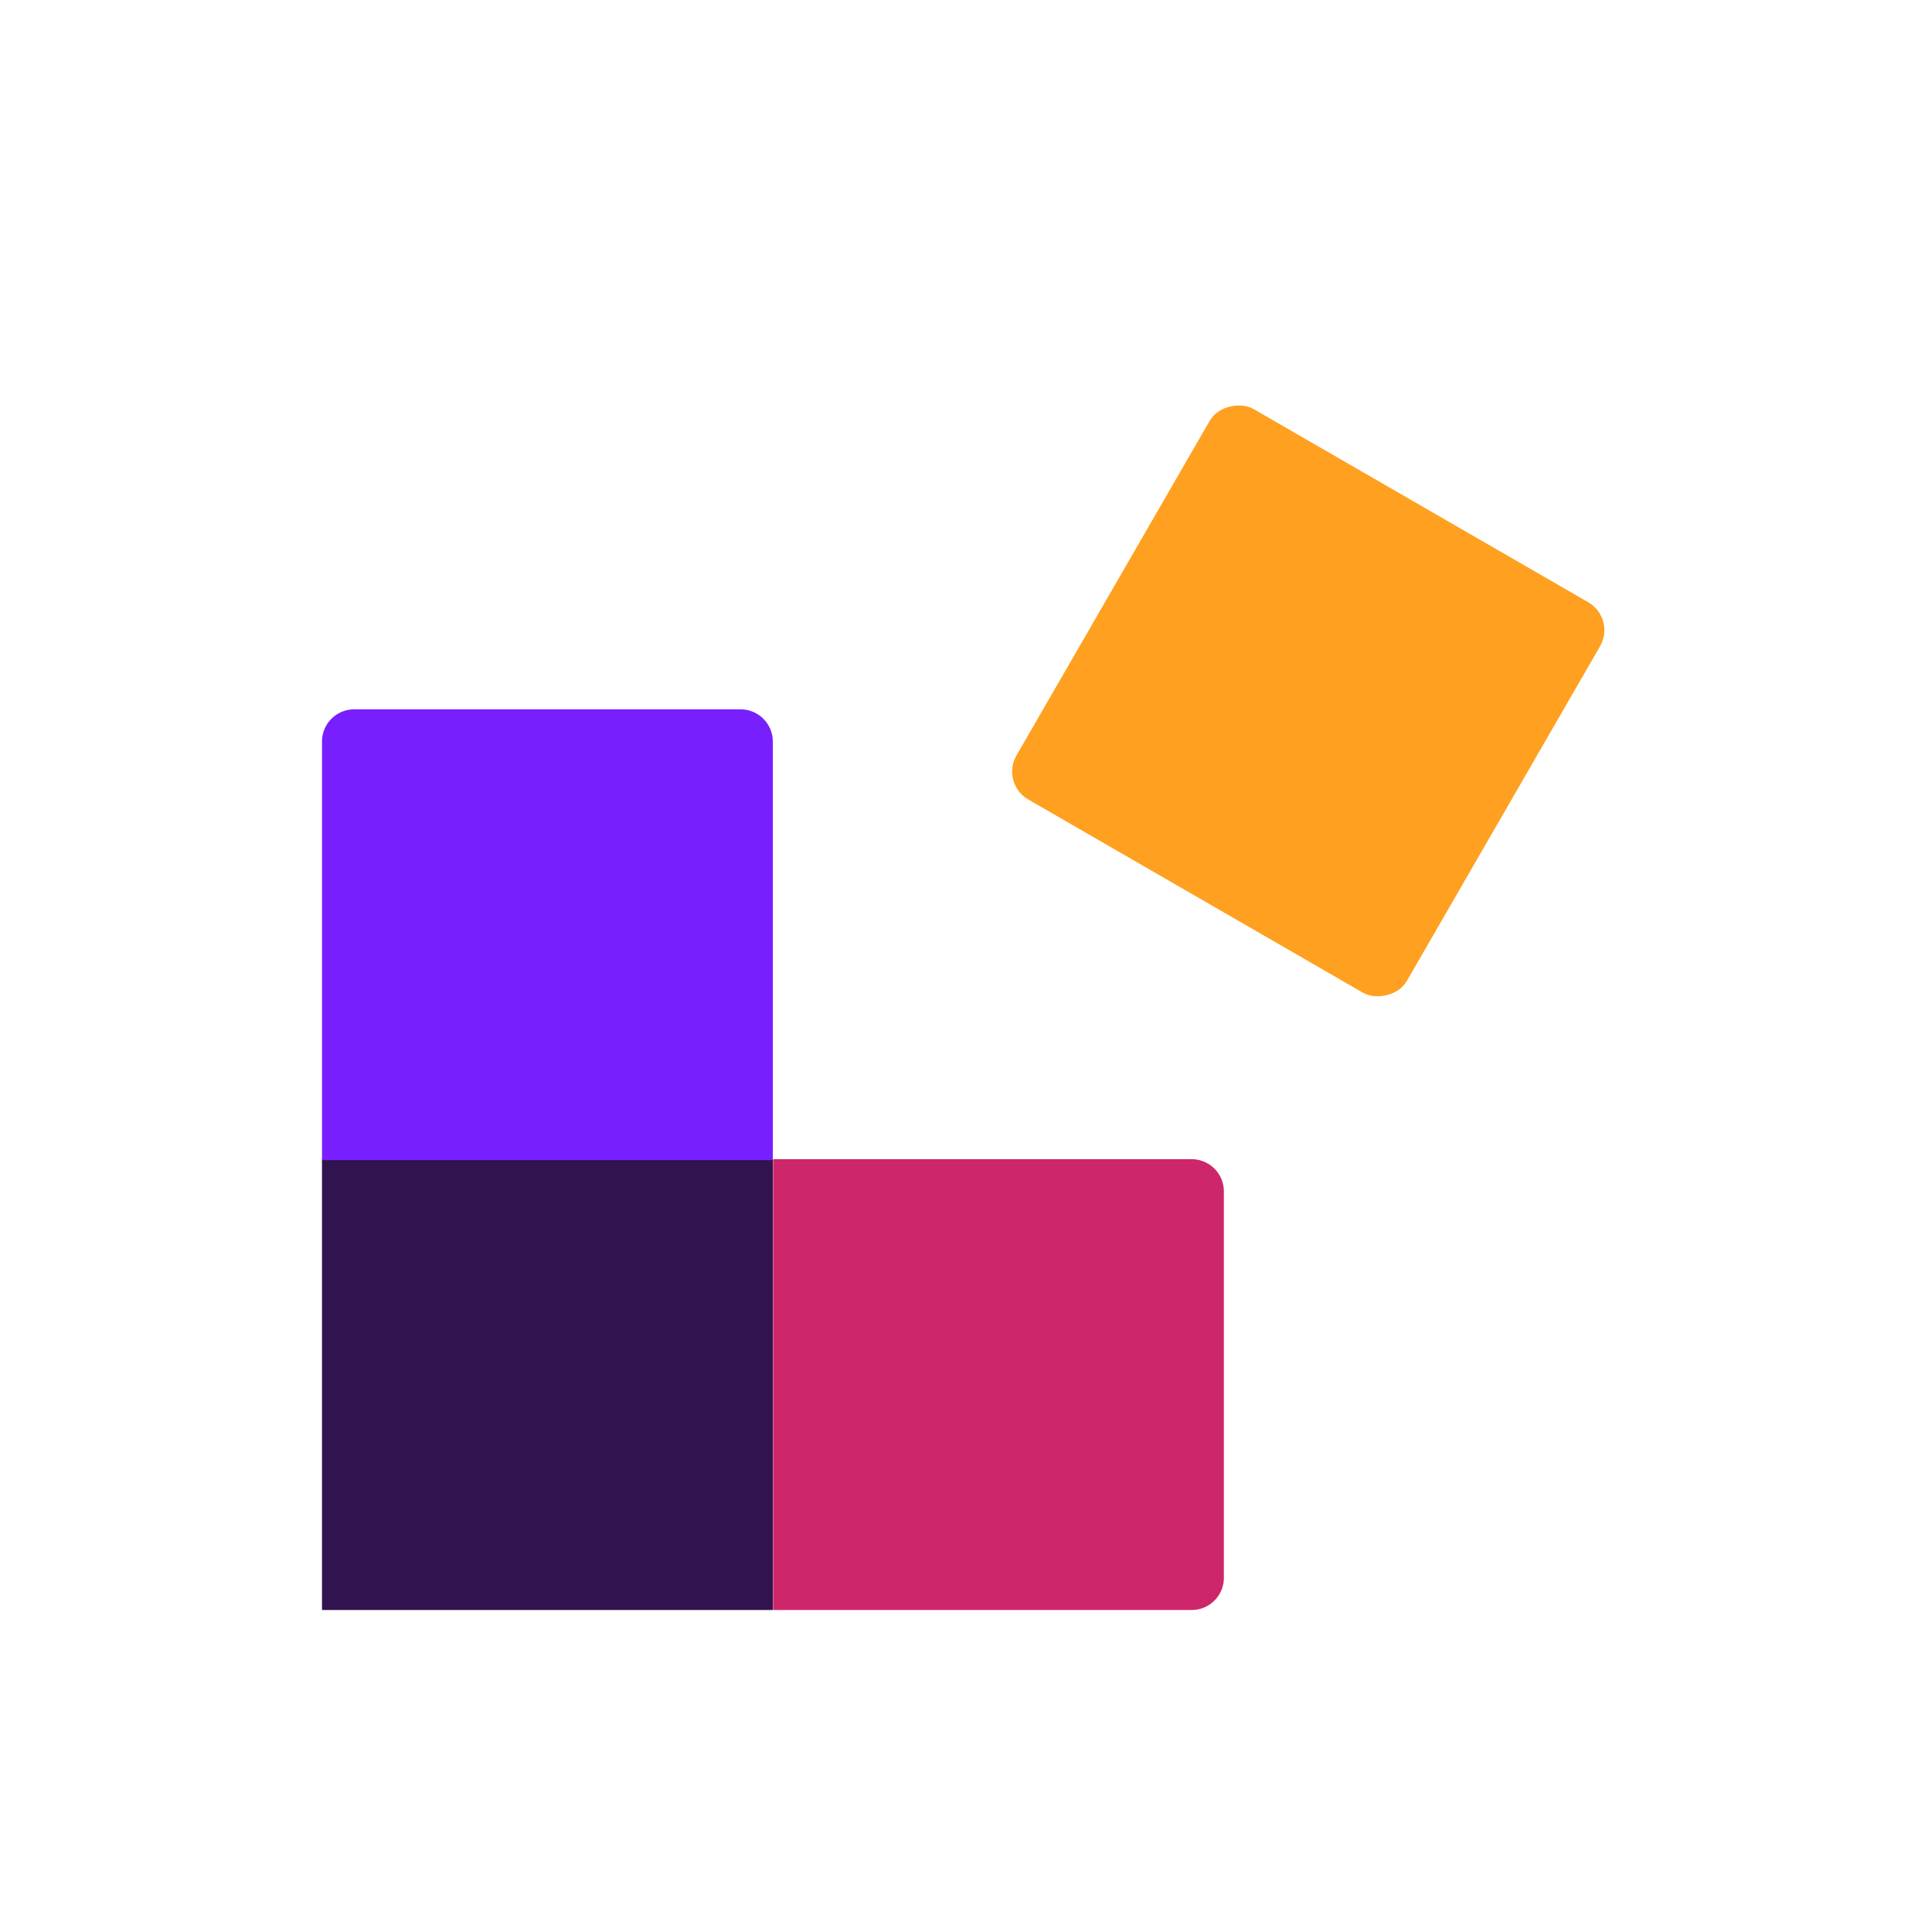 <svg xmlns="http://www.w3.org/2000/svg" width="120" height="120" viewBox="0 0 120 120">
    <g data-name="Group 161">
        <path data-name="Rectangle 36" style="fill:#fff" d="M0 0h120v120H0z"/>
        <g data-name="Group 159" transform="translate(-1133.729 645.251)">
            <path data-name="Rectangle 38" transform="translate(1153.729 -573.251)" style="fill:#31134f" d="M0 0h28v28H0z"/>
            <path data-name="Rectangle 40" d="M1181.746-573.251h26a2 2 0 0 1 2 2v24a2 2 0 0 1-2 2h-26z" style="fill:#ce266b"/>
            <rect data-name="Rectangle 41" width="28" height="28" rx="2" transform="rotate(-60 81.266 -1333.945)" style="fill:#ffa020"/>
            <path data-name="Rectangle 39" d="M1155.729-601.192h24a2 2 0 0 1 2 2v26h-28v-26a2 2 0 0 1 2-2z" style="fill:#771fff"/>
        </g>
    </g>
</svg>